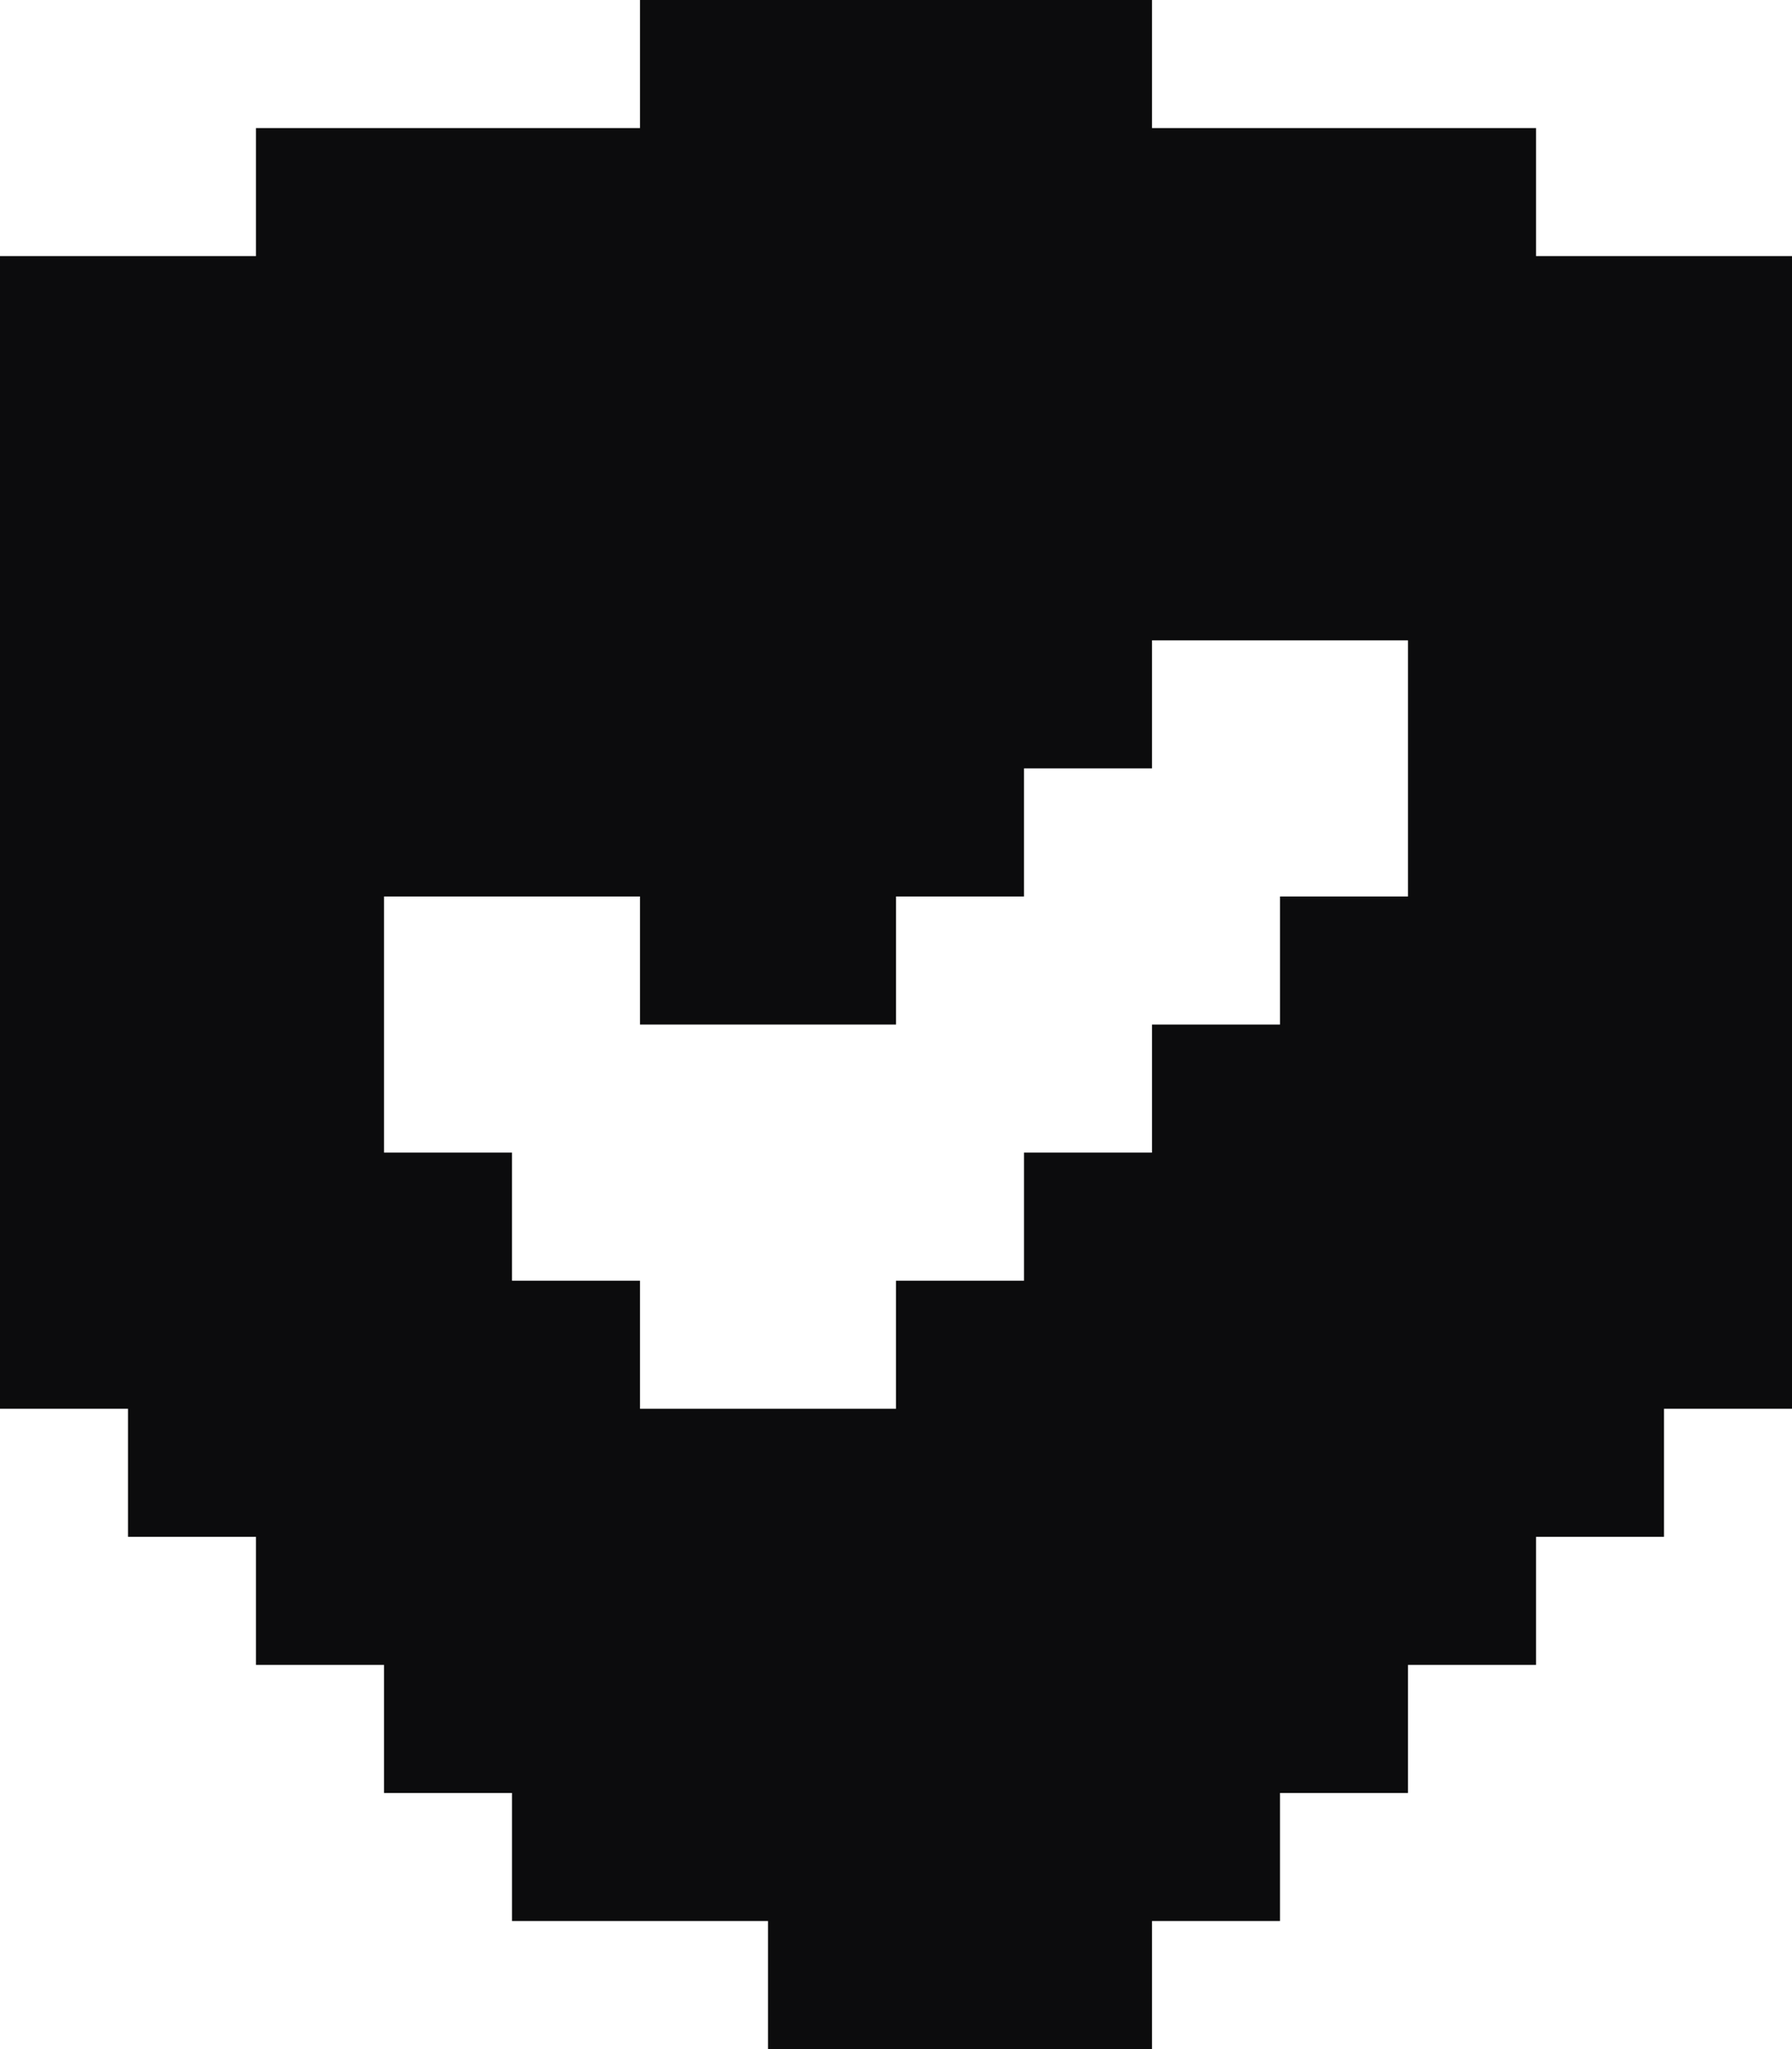 <svg width="28" height="32" viewBox="0 0 28 32" fill="none" xmlns="http://www.w3.org/2000/svg">
<path fill-rule="evenodd" clip-rule="evenodd" d="M10 0H18V2H24V4H28V22H26V24H24V26H22V28H20V30H18V32H12V30H8V28H6V26H4V24H2V22H0V4H4V2H10V0ZM14 22H10V20H8V18H6V14H10V16H14V14H16V12H18V10H22V14H20V16H18V18H16V20H14V22Z" fill="#0C0C0D"/>
</svg>
